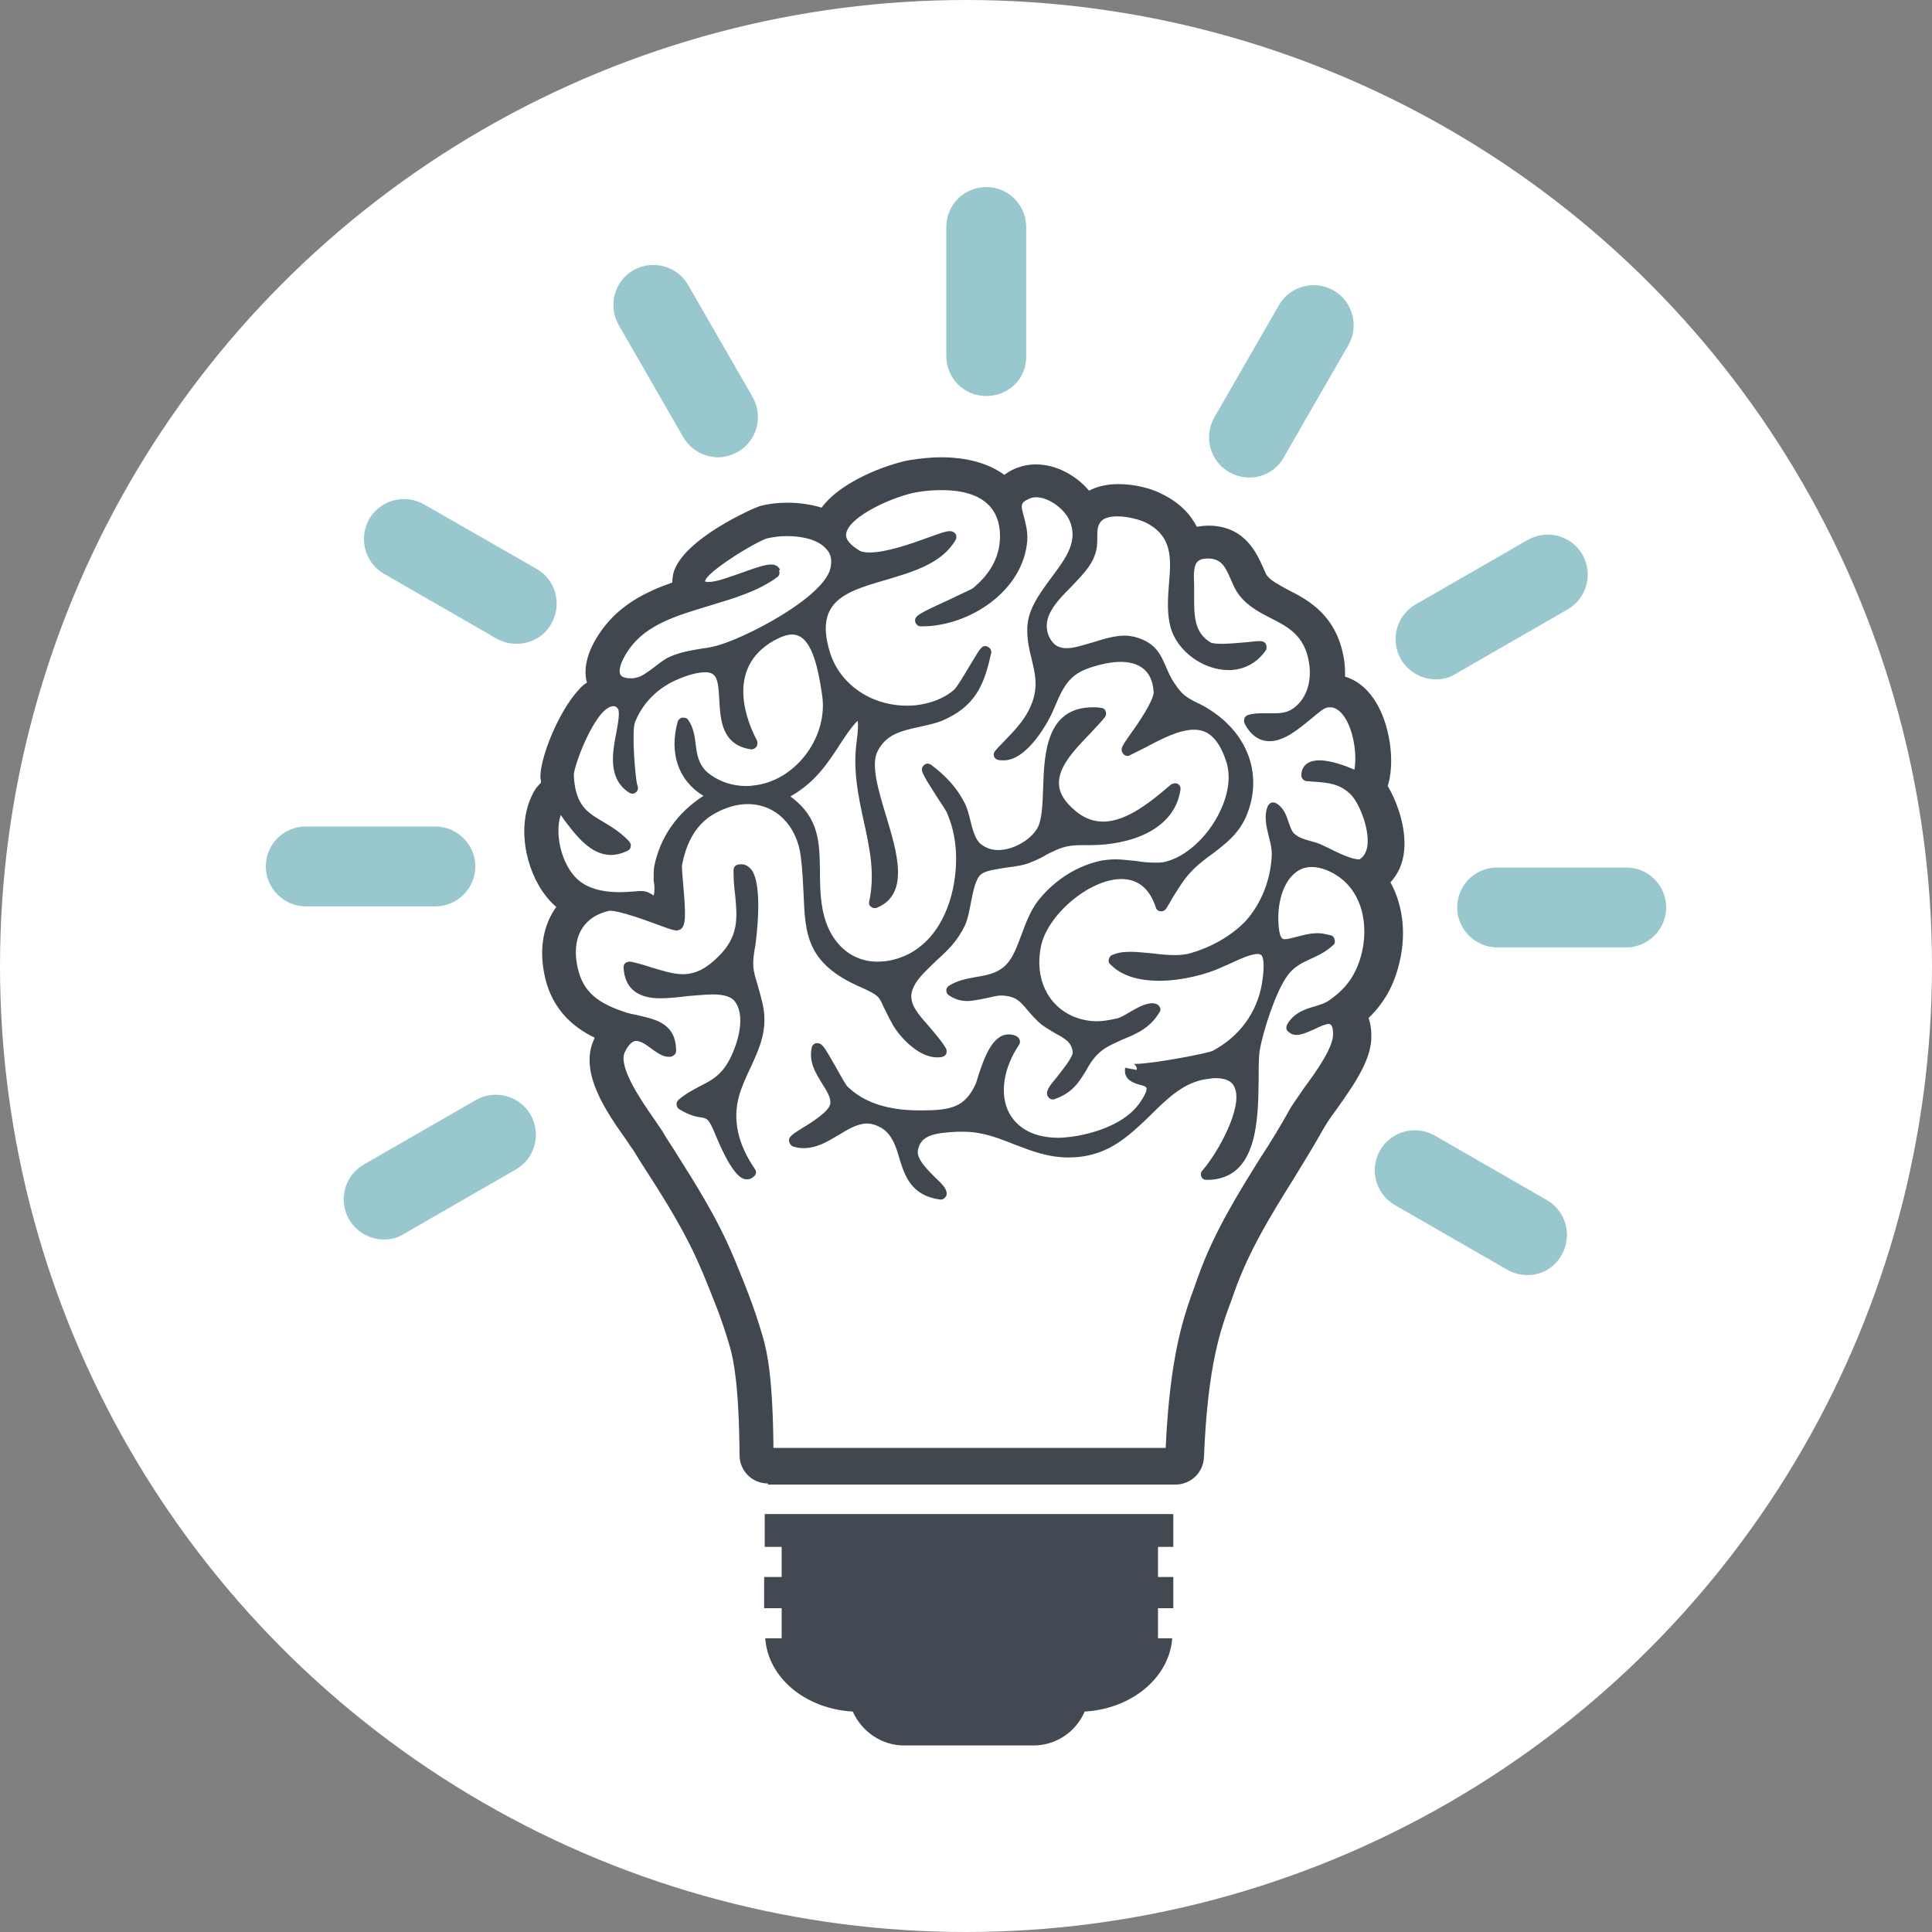 <?xml version="1.0" encoding="utf-8"?>
<!-- Generator: Adobe Illustrator 18.1.1, SVG Export Plug-In . SVG Version: 6.00 Build 0)  -->
<svg version="1.1" id="Layer_1" xmlns="http://www.w3.org/2000/svg" xmlns:xlink="http://www.w3.org/1999/xlink" x="0px" y="0px"
	 viewBox="0 0 353.2 353.2" enable-background="new 0 0 353.2 353.2" xml:space="preserve">
<rect x="0" y="0" width="353.2" height="353.2" fill="#808080" stroke="none"/>
<g>
	<circle fill="#FFFFFF" cx="176.6" cy="176.6" r="176.6"/>
	<g>
		<g>
			<path fill="#98C7CE" d="M180.3,72.4c-4.1,0-7.3-3.3-7.3-7.3V41.5c0-4.1,3.3-7.3,7.3-7.3c4.1,0,7.3,3.3,7.3,7.3v23.6
				C187.7,69.2,184.4,72.4,180.3,72.4L180.3,72.4z"/>
		</g>
		<g>
			<path fill="#98C7CE" d="M131.3,83.6c-2.5,0-5-1.3-6.4-3.7l-11.8-20.5c-2-3.5-0.8-8,2.7-10c3.5-2,8-0.8,10,2.7l11.8,20.5
				c2,3.5,0.8,8-2.7,10C133.8,83.2,132.6,83.6,131.3,83.6L131.3,83.6z"/>
		</g>
		<g>
			<path fill="#98C7CE" d="M94.4,117.7c-1.2,0-2.5-0.3-3.7-1l-20.5-11.8c-3.5-2-4.7-6.5-2.7-10c2-3.5,6.5-4.7,10-2.7L98.1,104
				c3.5,2,4.7,6.5,2.7,10C99.5,116.4,97,117.7,94.4,117.7L94.4,117.7z"/>
		</g>
		<g>
			<path fill="#98C7CE" d="M79.6,165.7H55.9c-4,0-7.3-3.3-7.3-7.3c0-4.1,3.3-7.3,7.3-7.3h23.7c4,0,7.3,3.3,7.3,7.3
				C86.9,162.4,83.6,165.7,79.6,165.7L79.6,165.7z"/>
		</g>
		<g>
			<path fill="#98C7CE" d="M70.2,226.6c-2.5,0-5-1.3-6.4-3.7c-2-3.5-0.8-8,2.7-10L87,201.1c3.5-2,8-0.8,10,2.7c2,3.5,0.8,8-2.7,10
				l-20.5,11.8C72.7,226.3,71.5,226.6,70.2,226.6L70.2,226.6z"/>
		</g>
		<g>
			<path fill="#98C7CE" d="M279.2,233.1c-1.2,0-2.5-0.3-3.7-1l-20.5-11.8c-3.5-2-4.7-6.5-2.7-10c2-3.5,6.5-4.7,10-2.7l20.5,11.8
				c3.5,2,4.7,6.5,2.7,10C284.2,231.8,281.8,233.1,279.2,233.1L279.2,233.1z"/>
		</g>
		<g>
			<path fill="#98C7CE" d="M297.3,173.2h-23.6c-4,0-7.3-3.3-7.3-7.3c0-4.1,3.3-7.3,7.3-7.3h23.6c4.1,0,7.3,3.3,7.3,7.3
				C304.6,169.9,301.3,173.2,297.3,173.2L297.3,173.2z"/>
		</g>
		<g>
			<path fill="#98C7CE" d="M262.5,124.2c-2.5,0-5-1.3-6.4-3.7c-2-3.5-0.8-8,2.7-10l20.5-11.8c3.5-2,8-0.8,10,2.7c2,3.5,0.8,8-2.7,10
				l-20.5,11.8C265,123.9,263.8,124.2,262.5,124.2L262.5,124.2z"/>
		</g>
		<g>
			<path fill="#98C7CE" d="M228.4,87.3c-1.2,0-2.5-0.3-3.7-1c-3.5-2-4.7-6.5-2.7-10l11.8-20.5c2-3.5,6.5-4.7,10-2.7
				c3.5,2,4.7,6.5,2.7,10l-11.8,20.5C233.4,86,230.9,87.3,228.4,87.3L228.4,87.3z"/>
		</g>
		<path fill-rule="evenodd" clip-rule="evenodd" fill="#FFFFFF" d="M136.2,213.3C135.6,212.4,136.1,213.3,136.2,213.3L136.2,213.3z"
			/>
		<path fill-rule="evenodd" clip-rule="evenodd" fill="#FFFFFF" d="M114.9,143C114.8,143,114.8,143,114.9,143
			C114.8,143,114.9,143,114.9,143z"/>
		<path fill-rule="evenodd" clip-rule="evenodd" fill="#FFFFFF" d="M140.5,103.7c0.1,0,0.1-0.1,0.2-0.1
			C140.7,103.4,140.2,103.8,140.5,103.7z"/>
		<path fill-rule="evenodd" clip-rule="evenodd" fill="#FFFFFF" d="M140.5,103.7c0,0,0.1-0.1,0.2-0.1
			C140.6,103.6,140.6,103.6,140.5,103.7z"/>
		<path fill-rule="evenodd" clip-rule="evenodd" fill="#FFFFFF" d="M114.9,143C115,143,114.7,142.9,114.9,143L114.9,143z"/>
		<path fill-rule="evenodd" clip-rule="evenodd" fill="#41474F" d="M238,140.9C238.3,140.9,238,140.8,238,140.9L238,140.9z"/>
		<g>
			<path fill-rule="evenodd" clip-rule="evenodd" fill="#41474F" d="M140.4,271.2c-2.9,0-5.2-2.3-5.2-5.2
				c-0.1-12.8-1.1-17.5-1.8-19.9c-1.6-5.5-3.1-8.9-5-13.6l-0.1-0.2c-2.8-6.7-6.5-12.6-10.5-18.8c-0.7-1.1-1.4-2.2-2-3.2
				c-0.3-0.4-0.8-1.1-1.3-1.9c-3.7-5.2-8.7-12.4-5.9-18.4c0-0.1,0.1-0.2,0.1-0.3c-3.9-1.9-8.4-5.4-9.4-12.9c-0.6-4.3,0.3-8.1,2.4-11
				c-0.7-0.6-1.3-1.2-1.9-2c-3.8-4.8-5.6-13.4-2-19.4c0.3-0.5,0.7-0.9,1.1-1.3c0-0.3,0-0.5-0.1-0.8c-0.2-3.5,3.3-12.3,7.1-16.3
				c0.4-0.5,0.9-0.9,1.4-1.2c-0.6-2.2-0.3-5.4,2.7-9.6c3.3-4.6,8-7,12.9-8.7c0-0.6,0.1-1.1,0.2-1.7c1.7-6.3,15-12.1,15.9-12.3
				c1.5-0.4,3.2-0.6,5-0.6c1.6,0,3.9,0.2,6.2,0.9c4.2-5.6,14-8.4,16.2-8.7c1.9-0.3,3.8-0.5,5.6-0.5c4.8,0,8.7,1.1,11.6,3.2
				c0.6-0.4,1.2-0.8,1.9-1.1c1.2-0.5,2.5-0.8,3.9-0.8c3.8,0,7.4,2.1,9.7,4.8c1.3-0.7,3.1-1.2,5.4-1.2c2.7,0,5.8,0.7,7.9,1.8
				c3.3,1.6,5.2,3.7,6.4,6c0.6-0.1,1.3-0.2,2.1-0.2c0.1,0,0.3,0,0.4,0c6.4,0.2,8.5,5.2,9.6,7.6c0.3,0.6,0.5,1.3,0.8,1.6
				c0.7,0.9,2.1,1.6,3.7,2.5c3.6,1.8,9,4.6,10.3,12.7c0.2,1.1,0.2,2.1,0.2,3.2c1.7,0.5,3.7,1.7,5.4,4.3c2.8,4.2,3.8,11.3,2.4,15.7
				c1.9,3.2,3.4,7.9,3,11.8c-0.2,2.3-1.1,4.3-2.5,5.8c2.4,4.4,3,9.9,1.4,15.6c-1,3.7-2.8,6.7-5.4,9.2c0.3,0.9,0.5,1.9,0.5,3
				c0.2,4.2-2.7,8.6-6.5,13.9c-0.9,1.2-1.7,2.4-2.1,3.1c-1.8,3.2-3.7,6.3-5.6,9.4c-4.2,6.7-8.1,13.1-10.7,20.3
				c-0.2,0.6-0.4,1.1-0.6,1.7c-2.1,5.6-4.4,12-5.1,28.9c-0.1,2.8-2.4,5-5.2,5H140.4z"/>
			<path fill="#424953" d="M139.7,282.8h3.2v5.5h-3.2v5.7h3.2v5.5h-3c0.5,7.2,7.3,12.9,16,13.4c1.6,3.6,5.2,6.2,9.4,6.2h23.6
				c4.2,0,7.8-2.5,9.4-6.2c8.7-0.5,15.5-6.3,16-13.4h-2.6V294h2.8v-5.7h-2.8v-5.5h2.8v-6h-74.7V282.8z"/>
			<path fill-rule="evenodd" clip-rule="evenodd" fill="#FFFFFF" d="M141.4,264.9c-0.1-12.7-1.1-17.7-2-20.7
				c-1.7-5.8-3.3-9.5-5.2-14.2l-0.1-0.2c-3-7.2-6.9-13.3-11-19.8c-0.7-1.1-1.4-2.1-2-3.2c-0.4-0.6-0.9-1.3-1.5-2.2
				c-2.3-3.3-6.6-9.5-5.4-12.2c1-2.1,1.9-2.1,2.1-2.1c0.9,0,2,0.8,2.9,1.5c1,0.7,2,1.4,3,1.4c0,0,0,0,0,0c0.3,0,0.5,0,0.7-0.1
				c0.4-0.2,0.7-0.5,0.7-1c0-4.9-3.6-5.7-6.6-6.4c-0.7-0.2-1.5-0.3-2.2-0.5c-5.4-1.7-8.6-3.8-9.4-9.4c-0.7-4.9,1.5-8.3,6-9.3
				c0,0,0.1,0,0.2,0c1.6,0,6.1,1.6,8.8,2.6c2.4,0.9,2.9,1,3.3,1c0.2,0,0.5-0.1,0.7-0.2c1-0.7,1-2.5,0.5-8.2
				c-0.1-1.4-0.3-3.2-0.2-3.6c0.6-3.1,2-7.2,6-9.4c2-1.1,4-1.7,6-1.7c5.1,0,9,3.9,9.7,9.6c0.3,2.4,0.4,4.7,0.5,6.7
				c0.3,7.4,0.5,12.8,10.3,17.1c3.4,1.5,3.5,1.8,4.3,3.6c0.4,0.8,0.9,1.9,1.8,3.5c1.4,2.3,4.7,5.8,8,5.8c0.4,0,0.7,0,1-0.1
				c0.3-0.1,0.6-0.3,0.7-0.6c0.1-0.3,0.1-0.7-0.1-1c-0.9-1.5-2.1-2.8-3.1-4c-3-3.4-4.7-5.4-1.4-9.2c1-1.1,2-2,2.9-2.9
				c1.9-1.7,3.7-3.4,5.1-6.3c0.5-1.1,0.8-2.6,1.1-4.2c0.4-2.1,0.9-4.5,1.9-5.2c0.9-0.7,2.9-0.9,4.6-1.2c1.6-0.2,3.1-0.4,4.3-0.9
				c1.3-0.5,2.3-1,3.1-1.5c2.2-1.1,3.4-1.7,6.3-1.7c0.2,0,0.5,0,0.7,0c0.3,0,0.6,0,0.9,0c7.2,0,15.4-2.7,16.5-10.1
				c0.1-0.4-0.1-0.9-0.5-1.1c-0.2-0.1-0.3-0.1-0.5-0.1c-0.2,0-0.5,0.1-0.7,0.2c-3.4,2.9-8,6.8-12.4,6.8c-1.8,0-3.4-0.6-4.9-1.8
				c-2.1-1.7-3.1-3.3-3.2-5c-0.2-3.2,2.9-6.4,5.6-9.2c1-1.1,2-2.1,2.8-3.1c0.2-0.3,0.3-0.7,0.1-1.1c-0.1-0.4-0.5-0.6-0.9-0.6
				c-0.5-0.1-1-0.1-1.4-0.1c-8.6,0-8.9,8.6-9.1,14.8c-0.1,2.9-0.2,5.7-1,7.2c-1.2,2.2-4.4,4.1-7.2,4.1c-1.3,0-2.3-0.4-3.2-1.1
				c-1-0.8-1.5-2.6-1.9-4.3c-0.3-1.2-0.6-2.4-1.1-3.3c-1.4-2.7-3.3-4.8-6.1-6.9c-0.2-0.1-0.4-0.2-0.6-0.2c-0.3,0-0.5,0.1-0.7,0.3
				c-0.8,0.8-0.4,1.4,2.4,5.8c0.8,1.2,1.8,2.7,1.9,3.1c1.4,3.3,1.9,7.1,1.4,11.3c-0.7,6.2-3.9,13.4-11.1,15.3
				c-1.1,0.3-2.1,0.4-3.1,0.4c-5.4,0-9.4-4.2-10.2-10.7c-0.3-2.2-0.3-4.1-0.3-6c-0.1-5.1-0.1-9.6-5.4-13.5c4.5-2.6,6.6-5.7,9.5-10.2
				c1.5-2.3,2.4-3.3,2.8-3.6c0.1,0.5,0.1,1.6-0.2,3.8c-0.7,5.2,0.3,9.9,1.3,14.5c1.1,5,2.1,9.6,1,14.7c-0.1,0.4,0,0.8,0.4,1
				c0.2,0.2,0.4,0.2,0.7,0.2c0.1,0,0.3,0,0.4-0.1c5.9-2.5,3.6-10.1,1.6-16.7c-1.4-4.7-2.9-9.5-1.5-12c1.6-3,4.3-3.6,7.5-4.3
				c1.7-0.4,3.5-0.7,5.2-1.6c5.6-2.7,6.9-7,8-11.9c0.1-0.5-0.2-1-0.7-1.2c-0.1,0-0.2-0.1-0.3-0.1c-0.8,0-1,0.4-3.1,3.9
				c-0.9,1.5-2.2,3.7-2.7,4.1c-1.9,1.7-5,2.8-8.1,2.9c-0.2,0-0.3,0-0.5,0c-6.5,0-12.1-3.8-14-9.5c-1.1-3.4-1.1-6-0.1-7.9
				c1.6-3.1,5.8-4.3,10.3-5.6c5-1.5,10.2-3,12.7-7.3c0.2-0.4,0.2-1-0.2-1.3c-0.2-0.2-0.5-0.3-0.9-0.3c-0.7,0-1.8,0.4-4,1.2
				c-3,1.1-7.6,2.7-10.6,2.7c-0.8,0-1.4-0.1-1.8-0.3c-1.8-1.1-2.7-2.1-2.5-3.2c0.6-3.2,8.8-6.8,12.8-7.5c1.6-0.3,3.2-0.4,4.6-0.4
				c8.5,0,10.5,4.2,10.7,7.8c0.2,3.9-1.5,7.3-4.9,10.1c-0.4,0.3-2.7,1.3-4.3,2.1c-5.9,2.7-6.4,3-6.3,4c0.1,0.5,0.5,0.9,1,0.9l0.3,0
				c8.5,0,18.5-6.4,19.2-15.7c0.1-1.7-0.3-3.1-0.6-4.3c-0.6-2.1-0.7-2.6,0.9-3.3c0.4-0.2,0.9-0.3,1.3-0.3c2.4,0,5.2,2.2,6.1,4.2
				c1.7,3.8-0.6,6.9-3.3,10.5c-2.2,3-4.5,6-4.4,9.7c0,1.9,0.4,3.6,0.8,5.2c0.6,2.5,1.1,4.6,0.3,7.3c-1,3.3-3.2,5.5-5.5,7.9
				c-0.5,0.5-1,1-1.4,1.5c-0.3,0.3-0.4,0.6-0.3,1c0.1,0.4,0.4,0.6,0.7,0.7c0.3,0.1,0.7,0.1,1.1,0.1c4.3,0,8.2-7,9.2-9.5
				c2.2-5.3,3.4-6.9,9.4-8.2c1-0.2,1.9-0.3,2.8-0.3c2.6,0,5.8,1,6,5.6c0,1.4-2.7,5.5-4.1,7.4c-1.7,2.4-2,2.9-1.6,3.6
				c0.2,0.4,0.6,0.6,0.9,0.6c0.1,0,0.3,0,0.4-0.1c1-0.5,2-1,3-1.5c3-1.6,6.1-3.2,8.8-3.2c1.7,0,4.2,0.6,5.9,5.9
				c0.9,2.8,0.3,6.4-1.6,9.9c-2.2,4.1-5.9,7.4-9.4,8.3c-0.6,0.2-1.3,0.2-2.1,0.2c-1.1,0-2.2-0.1-3.4-0.3c-1.2-0.1-2.5-0.3-3.8-0.3
				c-0.9,0-1.7,0.1-2.4,0.2c-4.5,0.9-8.6,3.5-11.6,7.2c-1.5,1.9-2.3,4.1-3.1,6.2c-0.7,1.9-1.3,3.6-2.3,5c-1.6,2.1-3.6,2.5-6,2.9
				c-1.7,0.3-3.4,0.6-5,1.6c-0.3,0.2-0.5,0.5-0.5,0.8c0,0.4,0.1,0.7,0.4,0.9c1,0.7,2.1,1.1,3.4,1.1c1.1,0,2.3-0.3,3.4-0.5
				c1-0.2,1.9-0.5,2.8-0.5c0.1,0,0.3,0,0.4,0c2.4,0.2,3.1,1.1,4.3,2.5c0.7,0.8,1.5,1.8,2.7,2.8c0.8,0.6,1.7,1.1,2.5,1.6
				c1.9,1,3,1.7,3.2,3.4c0.1,0.9-1.8,3.2-2.8,4.5c-1.5,1.8-2.3,2.8-1.7,3.7c0.2,0.3,0.5,0.5,0.9,0.5c0.1,0,0.2,0,0.4-0.1
				c3.3-1.2,4.4-3.2,5.6-5.1c0.6-1.1,1.2-2.1,2.2-3.1c1.3-1.3,2.9-1.9,4.6-2.7c2.5-1,5-2.1,6.7-5c0.2-0.3,0.2-0.6,0-0.9
				c-0.1-0.3-0.4-0.5-0.7-0.6c-0.2,0-0.4-0.1-0.6-0.1c-1.4,0-2.9,0.9-4.3,1.7c-0.8,0.5-1.7,1-2.3,1.1c-1.3,0.3-2.5,0.5-3.6,0.5
				c-1.4,0-2.8-0.3-4.1-0.8c-4.9-2-7.3-7.1-6.1-12.9c1.2-5.8,8.9-12.3,14.7-12.3c3.1,0,5.2,1.8,6.3,5.2c0.1,0.4,0.5,0.7,0.9,0.7
				c0,0,0.1,0,0.1,0c0.4,0,0.7-0.2,0.9-0.5c0.5-0.8,0.9-1.5,1.3-2.2c1.2-1.9,2.2-3.6,4-5.3c1-0.9,2-1.7,3-2.4
				c2.5-1.9,5.1-3.8,6.5-7.4c2.9-7.4,0-15-7.4-19.4c-0.8-0.5-1.5-0.8-2.1-1.1c-1.7-0.9-2.4-1.3-3.8-3.4c-0.7-1-1.1-2-1.5-2.9
				c-1-2.3-1.9-4.6-5.9-5.6c-0.5-0.1-1.1-0.2-1.7-0.2c-1.8,0-3.8,0.6-5.7,1.2c-1.8,0.5-3.5,1.1-4.9,1.1c-1.6,0-2.6-0.7-3.3-2.3
				c-1.3-3.3,1.3-6.1,4.2-9c1.8-1.9,3.5-3.6,4.2-5.6c0.5-1.2,0.5-2.4,0.5-3.4c0-1.2,0-2.1,0.7-2.9c0.5-0.6,1.6-0.9,3-0.9
				c1.9,0,4,0.6,5.1,1.1c5,2.5,4.7,6.6,4.3,11.3c-0.2,2.6-0.4,5.3,0.3,7.9c1.2,4.3,5.9,7.8,10.6,7.8c2.8,0,5.2-1.3,6.8-3.6
				c0.2-0.4,0.2-0.8,0-1.2c-0.3-0.5-0.9-0.5-1.2-0.5c-0.5,0-1.2,0.1-2.2,0.2c-1.4,0.1-3.2,0.3-4.6,0.3c-1.5,0-2-0.2-2-0.2
				c-3.1-1.8-3.1-4.9-3.1-8.5v-0.4c0-0.6,0-1.1,0-1.7c-0.1-1.8-0.1-3.5,0.6-4.2c0.4-0.4,1-0.6,1.9-0.6l0.2,0c2.3,0.1,3,1.5,4,3.8
				c0.4,0.9,0.8,1.9,1.4,2.7c1.6,2.2,3.8,3.3,5.9,4.4c3.2,1.6,6.2,3.2,7,8.1c0.3,1.6,0.5,5.7-2.6,8.2c-1.1,0.9-2.3,1.1-3.7,1.1
				c-0.3,0-0.7,0-1,0c-0.4,0-0.7,0-1.1,0c-0.7,0-1.7,0-2.7,0.3c-0.3,0.1-0.6,0.3-0.7,0.6c-0.1,0.3-0.1,0.6,0,0.9
				c1.1,2.2,2.7,3.3,4.6,3.3c2.7,0,5.4-2.3,7.6-4.1c1.1-0.9,2.2-1.9,2.8-2c0.2-0.1,0.5-0.1,0.7-0.1c0.9,0,1.8,0.6,2.6,1.8
				c1.7,2.5,2.3,7,1.8,9.6c-1.6-0.7-4.3-1.7-6.4-1.7c-3,0-3.3,2-3.3,2.7c0,0.6,0.4,1,0.9,1.1c0.5,0,1,0.1,1.4,0.1
				c2.8,0.2,4.7,0.4,6.7,2.3c1.5,1.5,3.4,6,3.1,9.2c-0.1,1.2-0.6,2.1-1.3,2.6c0,0-0.1,0.1-0.3,0.1c-1.4,0-4-1.3-5.6-2.1
				c-0.6-0.3-1.1-0.5-1.5-0.7c-0.7-0.3-1.3-0.4-1.9-0.6c-1.1-0.3-2-0.6-2.8-1.3c-0.5-0.5-0.7-1.2-1-2c-0.4-1.2-0.8-2.6-2.2-3.5
				c-0.2-0.1-0.4-0.2-0.6-0.2c-0.1,0-0.2,0-0.3,0c-0.3,0.1-0.5,0.3-0.7,0.6c-0.8,1.8-0.3,3.8,0.2,5.8c0.3,1.1,0.5,2.1,0.5,3
				c-0.1,4.5-1.9,9.1-4.8,12.3c-2.6,2.7-6.4,4.9-10.6,6c-0.6,0.1-1.3,0.2-2.2,0.2c-1.3,0-2.7-0.1-4.1-0.3c-1.4-0.1-2.8-0.3-4.1-0.3
				c-1.5,0-2.5,0.2-3.4,0.6c-0.3,0.1-0.5,0.4-0.6,0.8c-0.1,0.3,0,0.7,0.3,0.9c1.9,2,5,3,8.9,3c4.4,0,8.9-1.3,11.3-2.4
				c0.6-0.3,1.2-0.5,1.8-0.8c1.9-0.9,3.8-1.7,4.9-1.7c0.5,0,0.6,0.2,0.7,0.2c0.3,0.4,0.7,1.5,0.1,5.2c-0.9,5.3-4.1,9.7-9,12.3
				c-1,0.5-11.1,2.4-14.2,2.4c-0.3,0-0.3,0-0.3,0c0.3,0.1,0.7,0.5,0.6,1.1l-2.1-0.4c-0.4,2.2,1.6,2.8,2.6,3.1
				c0.5,0.1,1.2,0.3,1.3,0.6c0,0.1,0.2,0.7-1.3,2.8c-2.5,3.6-8,5.5-12.3,6.1c-0.9,0.1-1.7,0.2-2.5,0.2c-4.3,0-7.4-1.6-9-4.5
				c-1.8-3.4-1.1-8.2,1.8-12.5c0.2-0.3,0.2-0.6,0.1-0.9c-0.1-0.3-0.3-0.5-0.6-0.7c-0.5-0.2-0.9-0.3-1.4-0.3c-3.1,0-4.6,4.7-5.6,7.7
				c-0.2,0.7-0.4,1.4-0.6,1.7c-1.9,3.9-4.4,4.5-9.8,4.5l-0.3,0c-5.7,0-10.1-1.4-13.1-4.3c-0.4-0.3-1.5-2.4-2.3-3.8
				c-2.1-3.7-2.4-4.1-3.2-4.2c0,0-0.1,0-0.1,0c-0.5,0-0.9,0.3-1,0.8c-0.6,2.7,0.8,4.8,1.9,6.6c0.8,1.3,1.6,2.5,1.5,3.6
				c-0.1,1.4-3.4,3.5-5.1,4.5c-1.9,1.2-2.7,1.7-2.4,2.6c0.1,0.4,0.4,0.7,0.7,0.8c0.6,0.2,1.3,0.3,1.9,0.3c2.4,0,4.4-1.2,6.4-2.4
				c1.8-1.1,3.5-2.1,5.2-2.1c0.9,0,1.8,0.3,2.8,0.9c1.8,1.2,2.5,3.3,3.1,5.4c1,3.3,2.2,6.9,7.5,7.6c0,0,0.1,0,0.1,0
				c0.4,0,0.8-0.3,1-0.7c0.3-1-0.5-1.9-1.9-3.2c-1.4-1.4-3.6-3.5-3.3-5.1c0.5-2.8,3.1-3.2,7.2-3.4l0.3,0c0.3,0,0.6,0,0.9,0
				c3.3,0,6.2,1.1,9.2,2.3c3.1,1.2,6.2,2.4,9.9,2.4c1.7,0,3.3-0.2,4.9-0.7c4.1-1.2,7.2-4.2,10.2-7.1c3.1-3.1,6.1-5.9,10-6.5
				c0.7-0.1,1.3-0.2,1.8-0.2c2.7,0,3.3,1.2,3.5,1.7c1.6,3.5-3,11.9-5.9,15.2c-0.3,0.3-0.3,0.7-0.2,1.1c0.2,0.4,0.5,0.6,1,0.6
				c9.4,0,9.4-11.1,9.5-18.5c0-2.1,0-4,0.2-5.2c0.6-3.5,2.8-10.2,4.7-13.1c1.3-2.1,2.9-2.8,4.6-3.6c1.3-0.6,2.7-1.2,4.1-2.5
				c0.3-0.2,0.4-0.6,0.3-1c-0.1-0.4-0.3-0.7-0.7-0.8c-0.8-0.2-1.6-0.4-2.4-0.4c-1.5,0-2.8,0.4-4,0.7c-0.8,0.2-1.5,0.4-2,0.4
				c-0.4,0-1.1,0-1.2-3.4c-0.1-3.5,0.9-6.6,2.6-8.3c1-1,2.1-1.5,3.5-1.5c0.9,0,1.8,0.2,2.8,0.6c6.5,2.7,7.8,10,6.2,15.7
				c-1,3.5-2.7,5.9-5.7,8c-0.8,0.6-1.8,0.9-2.8,1.2c-1.8,0.5-3.8,1.2-5,3.3c-0.2,0.4-0.2,0.9,0.1,1.2c0.3,0.3,0.8,0.7,1.6,0.7
				c1,0,2-0.5,3.2-1c1-0.5,2.1-1,2.7-1c0.2,0,0.8,0,0.8,1.8c0.1,2.4-3,6.8-5.3,9.9c-1,1.5-1.9,2.7-2.5,3.7c-1.7,3.1-3.6,6.2-5.5,9.1
				c-4.2,6.7-8.5,13.7-11.3,21.5c-0.2,0.5-0.4,1.1-0.6,1.7c-2.1,5.7-4.6,12.7-5.4,29.8H141.4z M130.3,181.8c2.3,0,3.6,0.5,4.2,1.5
				c1.9,2.9,0.2,8.1-1.4,10.9c-1.4,2.4-3,3.3-5,4.3c-1.3,0.7-2.7,1.4-4.1,2.6c-0.2,0.2-0.4,0.6-0.3,0.9c0,0.3,0.2,0.6,0.5,0.8
				c2,1.2,3.3,1.4,4.1,1.5c1,0.2,1.3,0.2,2.6,3.4c3.3,7.9,5,7.9,5.7,7.9c0.5,0,0.9-0.2,1.3-0.6c0.4-0.4,0.4-0.9,0.1-1.3
				c-3.1-4.5-4.1-9-2.9-13.3c0.5-1.8,1.3-3.5,2.1-5.2c1.6-3.5,3.3-7,2.2-11.8c-0.4-1.6-0.7-2.7-1-3.7c-0.7-2.3-1-3.3-0.3-6.9
				c0-0.1,1.6-11-0.8-13.9c-0.6-0.7-1.3-0.9-1.7-0.9c-0.3,0-0.5,0-0.8,0.1c-0.4,0.1-0.7,0.5-0.7,1c0,1.6,0.1,3.1,0.3,4.5
				c0.4,4.2,0.7,7.6-3.1,11.3c-2.2,2.2-4.2,3.2-6.5,3.2c-1.7,0-3.5-0.6-5.6-1.2c-1.2-0.4-2.5-0.8-3.9-1.1c-0.1,0-0.2,0-0.2,0
				c-0.2,0-0.5,0.1-0.7,0.2c-0.3,0.2-0.4,0.5-0.4,0.9c0.3,5.6,5.3,5.6,6.9,5.6c0,0,0,0,0,0c1.5,0,3.2-0.2,4.8-0.4
				C127.3,182,128.9,181.8,130.3,181.8z M119.5,163.7c-0.1,0-0.2-0.1-0.2-0.1c-0.4-0.3-1.1-0.7-2-0.7c-0.1,0-0.2,0-0.4,0
				c-1.4,0.1-2.5,0.2-3.6,0.2c-4.1,0-6.9-1.1-8.6-3.3c-2.1-2.6-3.3-7.4-2.2-10.8c0.2,0.2,0.4,0.5,0.5,0.7c2.2,2.9,4.9,6.6,8.7,6.6
				c1,0,2.1-0.3,3.1-0.8c0.3-0.2,0.5-0.4,0.5-0.8c0.1-0.3-0.1-0.7-0.3-0.9c-1.6-1.7-3.3-2.7-4.8-3.6c-2.9-1.7-5-3-5.3-8.4
				c-0.1-1.2,2.5-8.6,5.3-11.6c0.7-0.7,1.4-1.1,1.9-1.1c0.3,0,0.6,0.1,0.8,0.4c0.5,0.5,0.1,2.6-0.2,4.3c-0.7,3.6-1.7,8.5,2.3,11.1
				c0.2,0.1,0.4,0.2,0.6,0.2c0.3,0,0.5-0.1,0.7-0.3c0.4-0.3,0.4-0.9,0.2-1.3c-0.3-0.9-1.1-9.7-0.4-11.5c1.4-3.5,4.2-6.3,7.8-7.8
				c2.1-0.9,3.8-1.3,5-1.3c2.2,0,2.4,1.4,2.6,5.1c0.2,3.5,0.4,8.2,5.8,9c0,0,0.1,0,0.1,0c0.3,0,0.7-0.2,0.9-0.5
				c0.2-0.3,0.2-0.7,0.1-1.1c-1.6-3-6.1-13.1,3.1-18.3c1.3-0.7,2.4-1.1,3.3-1.1c3.5,0,4.7,5.7,5.5,11.1c1.1,7.4-4.5,15.2-11.8,16.4
				c-0.7,0.1-1.4,0.2-2,0.2c-2.9,0-5.5-1-7.4-2.7c-1.4-1.4-1.7-3.1-1.9-4.8c-0.2-1.6-0.4-3.2-1.4-4.6c-0.2-0.3-0.5-0.4-0.9-0.4
				c-0.1,0-0.1,0-0.2,0c-0.4,0.1-0.7,0.4-0.8,0.7c-1.6,5.8,0.1,10.8,4.7,13.6c-4.8,3.1-7.9,7.5-9,12.9c-0.1,0.6-0.1,1.6-0.1,2.7
				C119.7,161.8,119.7,163.1,119.5,163.7C119.6,163.6,119.6,163.6,119.5,163.7z M115.4,124c-0.8,0-1.7-0.1-2-0.7
				c-0.3-0.6-0.1-2.2,1.6-4.6c3.2-4.6,8.9-6.2,14.8-8c4.3-1.3,8.8-2.6,12.3-5.2c0.4-0.3,0.5-0.8,0.3-1.2l0.2-0.1
				c-0.1-0.3-0.5-1-1.6-1c-1.1,0-2.6,0.5-5.1,1.4c-2.3,0.8-4.9,1.8-6.4,1.8c-0.4,0-0.6-0.1-0.6-0.1c0-1.6,9.3-7.3,11.4-7.9
				c1-0.2,2.2-0.4,3.5-0.4c3.2,0,5.9,0.8,7.2,2.3c0.8,0.8,1.1,1.8,0.9,3.1c-0.5,5.6-16.6,13.8-21.5,14.8c-0.8,0.2-1.6,0.3-2.3,0.4
				c-1.8,0.3-3.6,0.6-5.5,1.4c-1,0.4-2,1.2-2.9,1.9c-1.2,0.9-2.5,1.9-3.5,2C116,124,115.7,124,115.4,124z"/>
		</g>
	</g>
</g>
</svg>
